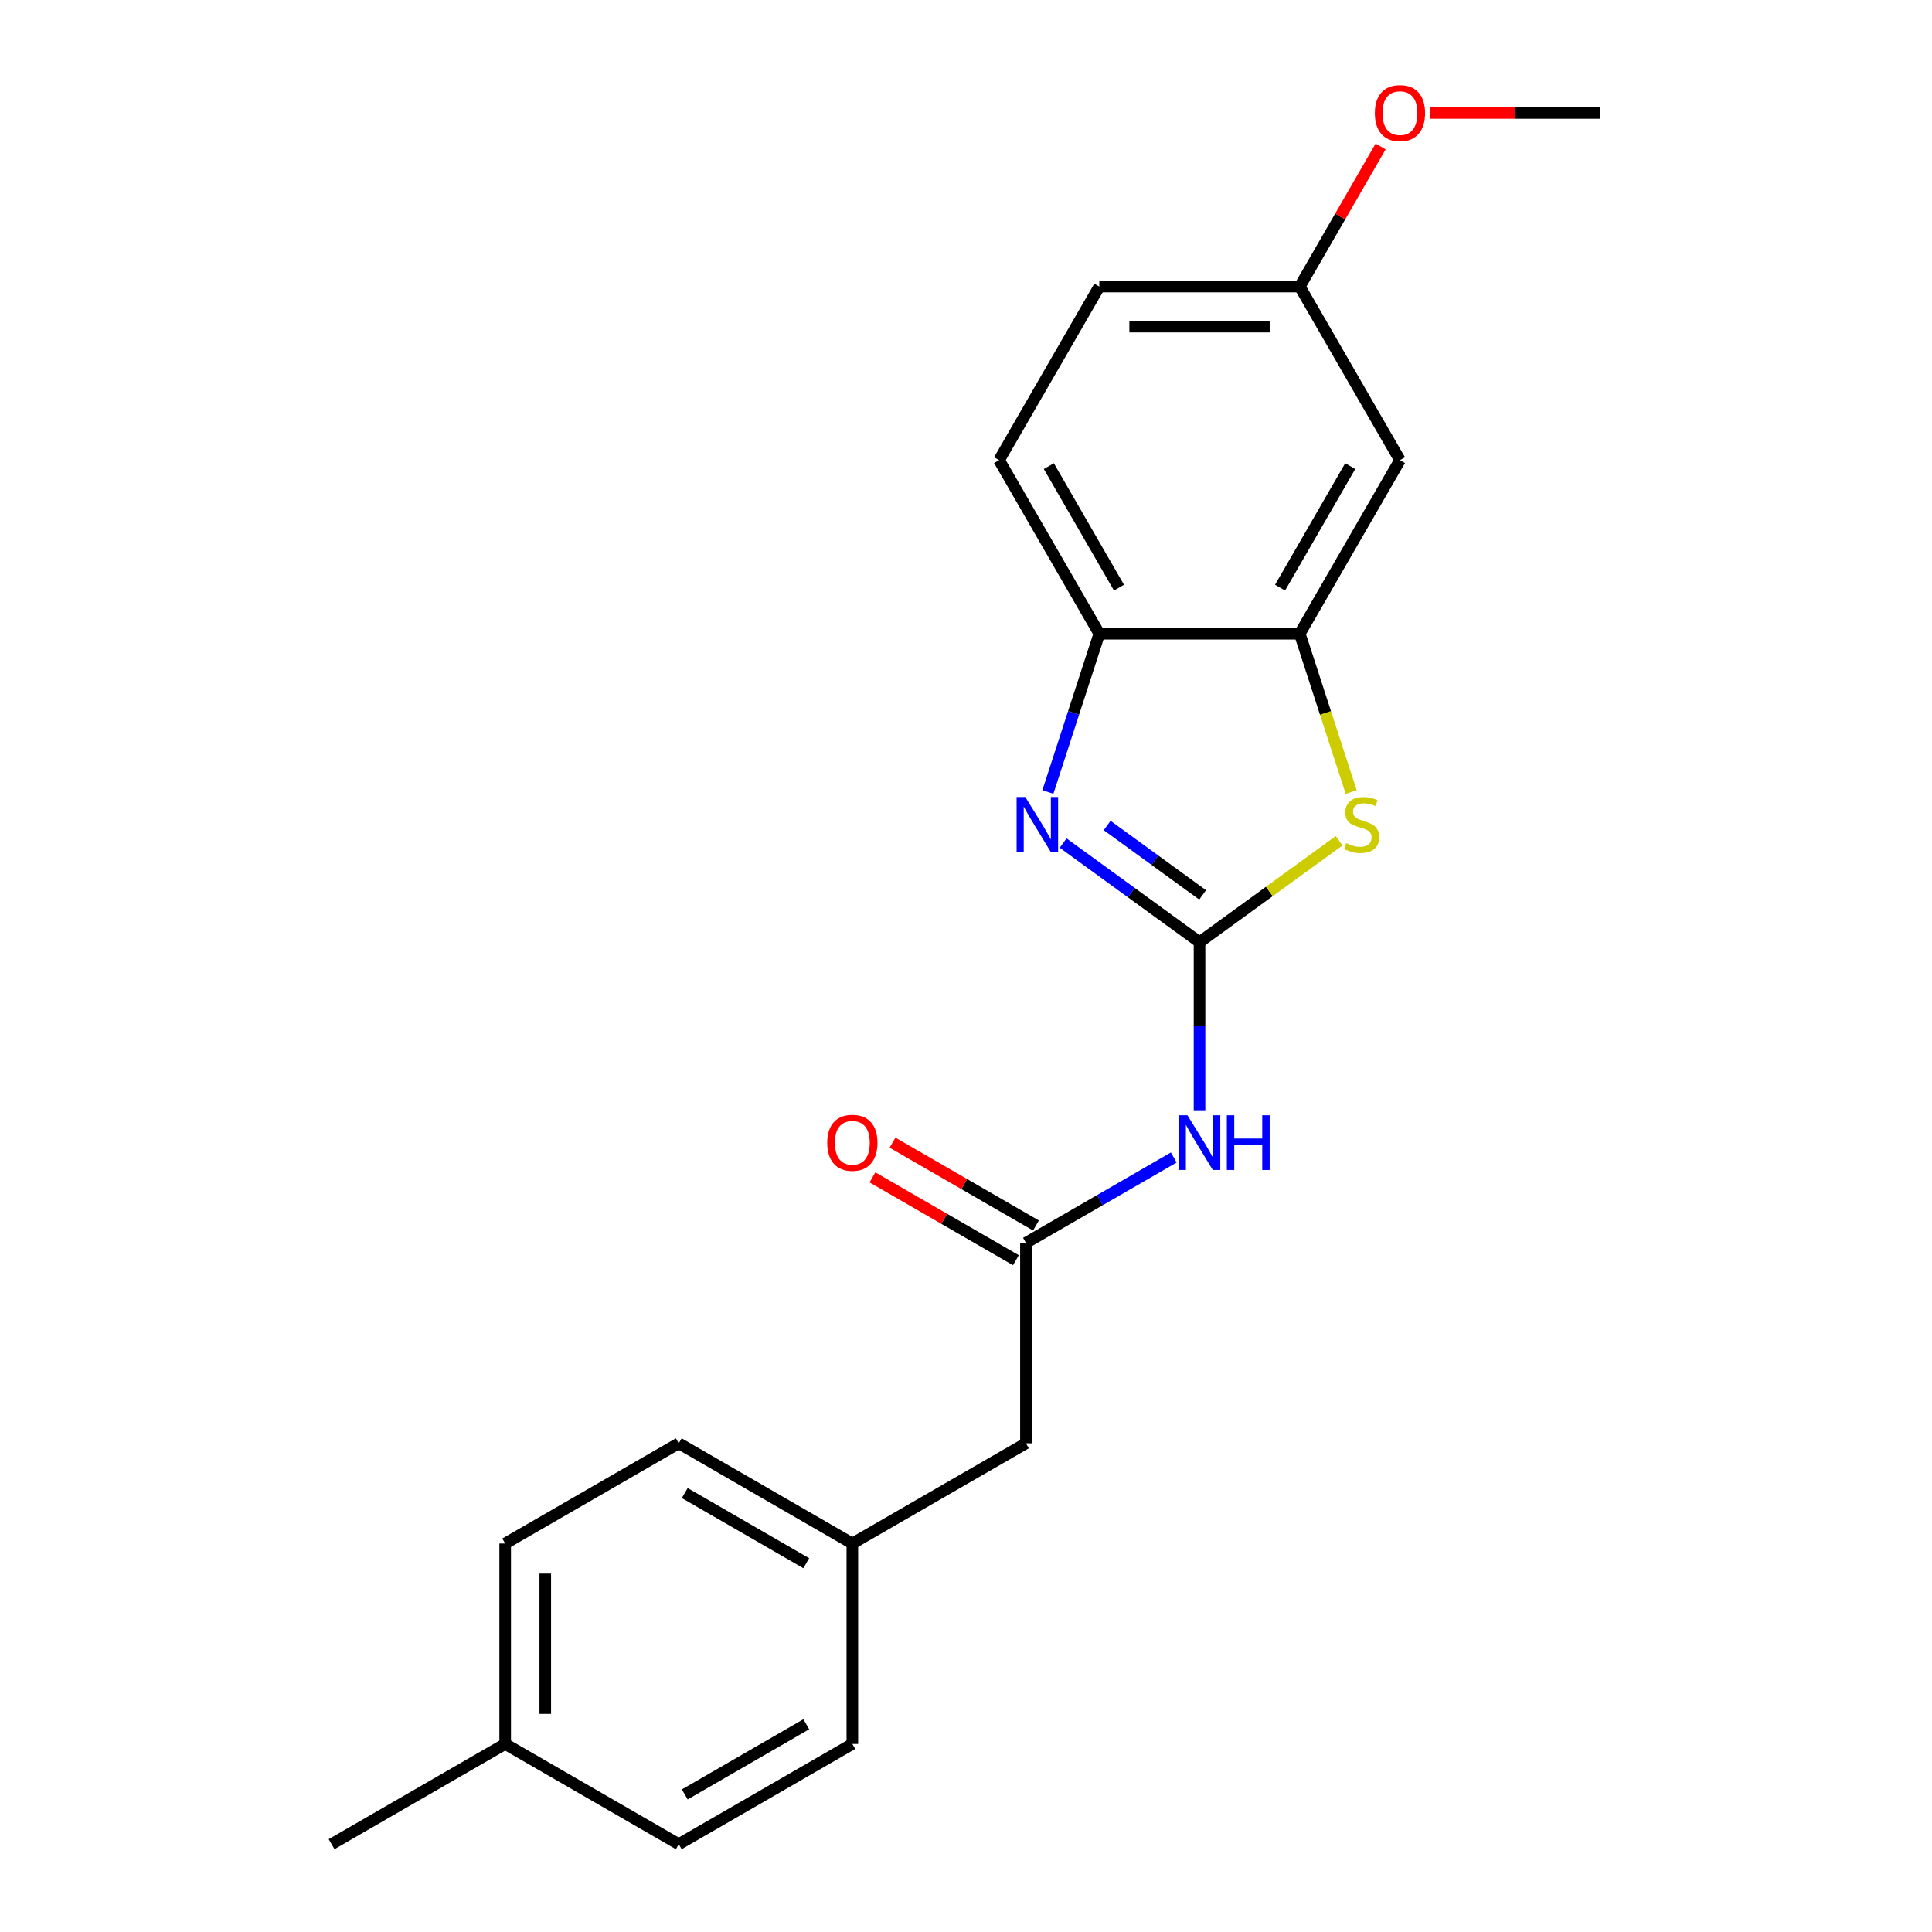 <?xml version='1.0' encoding='iso-8859-1'?>
<svg version='1.1' baseProfile='full'
              xmlns='http://www.w3.org/2000/svg'
                      xmlns:rdkit='http://www.rdkit.org/xml'
                      xmlns:xlink='http://www.w3.org/1999/xlink'
                  xml:space='preserve'
width='1000px' height='1000px' viewBox='0 0 1000 1000'>
<!-- END OF HEADER -->
<rect style='opacity:1.0;fill:#FFFFFF;stroke:none' width='1000' height='1000' x='0' y='0'> </rect>
<path class='bond-0' d='M 620.875,487.673 L 585.574,462.026' style='fill:none;fill-rule:evenodd;stroke:#000000;stroke-width:6px;stroke-linecap:butt;stroke-linejoin:miter;stroke-opacity:1' />
<path class='bond-0' d='M 585.574,462.026 L 550.273,436.378' style='fill:none;fill-rule:evenodd;stroke:#0000FF;stroke-width:6px;stroke-linecap:butt;stroke-linejoin:miter;stroke-opacity:1' />
<path class='bond-0' d='M 622.481,463.192 L 597.77,445.239' style='fill:none;fill-rule:evenodd;stroke:#000000;stroke-width:6px;stroke-linecap:butt;stroke-linejoin:miter;stroke-opacity:1' />
<path class='bond-0' d='M 597.77,445.239 L 573.06,427.285' style='fill:none;fill-rule:evenodd;stroke:#0000FF;stroke-width:6px;stroke-linecap:butt;stroke-linejoin:miter;stroke-opacity:1' />
<path class='bond-1' d='M 620.875,487.673 L 657.005,461.423' style='fill:none;fill-rule:evenodd;stroke:#000000;stroke-width:6px;stroke-linecap:butt;stroke-linejoin:miter;stroke-opacity:1' />
<path class='bond-1' d='M 657.005,461.423 L 693.136,435.172' style='fill:none;fill-rule:evenodd;stroke:#CCCC00;stroke-width:6px;stroke-linecap:butt;stroke-linejoin:miter;stroke-opacity:1' />
<path class='bond-2' d='M 620.875,487.673 L 620.875,531.171' style='fill:none;fill-rule:evenodd;stroke:#000000;stroke-width:6px;stroke-linecap:butt;stroke-linejoin:miter;stroke-opacity:1' />
<path class='bond-2' d='M 620.875,531.171 L 620.875,574.669' style='fill:none;fill-rule:evenodd;stroke:#0000FF;stroke-width:6px;stroke-linecap:butt;stroke-linejoin:miter;stroke-opacity:1' />
<path class='bond-4' d='M 542.383,409.937 L 555.692,368.978' style='fill:none;fill-rule:evenodd;stroke:#0000FF;stroke-width:6px;stroke-linecap:butt;stroke-linejoin:miter;stroke-opacity:1' />
<path class='bond-4' d='M 555.692,368.978 L 569,328.019' style='fill:none;fill-rule:evenodd;stroke:#000000;stroke-width:6px;stroke-linecap:butt;stroke-linejoin:miter;stroke-opacity:1' />
<path class='bond-3' d='M 699.379,409.977 L 686.064,368.998' style='fill:none;fill-rule:evenodd;stroke:#CCCC00;stroke-width:6px;stroke-linecap:butt;stroke-linejoin:miter;stroke-opacity:1' />
<path class='bond-3' d='M 686.064,368.998 L 672.749,328.019' style='fill:none;fill-rule:evenodd;stroke:#000000;stroke-width:6px;stroke-linecap:butt;stroke-linejoin:miter;stroke-opacity:1' />
<path class='bond-5' d='M 607.541,599.121 L 569.283,621.209' style='fill:none;fill-rule:evenodd;stroke:#0000FF;stroke-width:6px;stroke-linecap:butt;stroke-linejoin:miter;stroke-opacity:1' />
<path class='bond-5' d='M 569.283,621.209 L 531.025,643.297' style='fill:none;fill-rule:evenodd;stroke:#000000;stroke-width:6px;stroke-linecap:butt;stroke-linejoin:miter;stroke-opacity:1' />
<path class='bond-6' d='M 672.749,328.019 L 724.624,238.169' style='fill:none;fill-rule:evenodd;stroke:#000000;stroke-width:6px;stroke-linecap:butt;stroke-linejoin:miter;stroke-opacity:1' />
<path class='bond-6' d='M 662.561,304.167 L 698.873,241.272' style='fill:none;fill-rule:evenodd;stroke:#000000;stroke-width:6px;stroke-linecap:butt;stroke-linejoin:miter;stroke-opacity:1' />
<path class='bond-21' d='M 672.749,328.019 L 569,328.019' style='fill:none;fill-rule:evenodd;stroke:#000000;stroke-width:6px;stroke-linecap:butt;stroke-linejoin:miter;stroke-opacity:1' />
<path class='bond-8' d='M 569,328.019 L 517.125,238.169' style='fill:none;fill-rule:evenodd;stroke:#000000;stroke-width:6px;stroke-linecap:butt;stroke-linejoin:miter;stroke-opacity:1' />
<path class='bond-8' d='M 579.189,304.167 L 542.876,241.272' style='fill:none;fill-rule:evenodd;stroke:#000000;stroke-width:6px;stroke-linecap:butt;stroke-linejoin:miter;stroke-opacity:1' />
<path class='bond-7' d='M 536.213,634.312 L 499.085,612.876' style='fill:none;fill-rule:evenodd;stroke:#000000;stroke-width:6px;stroke-linecap:butt;stroke-linejoin:miter;stroke-opacity:1' />
<path class='bond-7' d='M 499.085,612.876 L 461.957,591.441' style='fill:none;fill-rule:evenodd;stroke:#FF0000;stroke-width:6px;stroke-linecap:butt;stroke-linejoin:miter;stroke-opacity:1' />
<path class='bond-7' d='M 525.838,652.282 L 488.71,630.846' style='fill:none;fill-rule:evenodd;stroke:#000000;stroke-width:6px;stroke-linecap:butt;stroke-linejoin:miter;stroke-opacity:1' />
<path class='bond-7' d='M 488.71,630.846 L 451.582,609.41' style='fill:none;fill-rule:evenodd;stroke:#FF0000;stroke-width:6px;stroke-linecap:butt;stroke-linejoin:miter;stroke-opacity:1' />
<path class='bond-9' d='M 531.025,643.297 L 531.025,747.047' style='fill:none;fill-rule:evenodd;stroke:#000000;stroke-width:6px;stroke-linecap:butt;stroke-linejoin:miter;stroke-opacity:1' />
<path class='bond-10' d='M 724.624,238.169 L 672.749,148.32' style='fill:none;fill-rule:evenodd;stroke:#000000;stroke-width:6px;stroke-linecap:butt;stroke-linejoin:miter;stroke-opacity:1' />
<path class='bond-12' d='M 517.125,238.169 L 569,148.32' style='fill:none;fill-rule:evenodd;stroke:#000000;stroke-width:6px;stroke-linecap:butt;stroke-linejoin:miter;stroke-opacity:1' />
<path class='bond-11' d='M 531.025,747.047 L 441.175,798.921' style='fill:none;fill-rule:evenodd;stroke:#000000;stroke-width:6px;stroke-linecap:butt;stroke-linejoin:miter;stroke-opacity:1' />
<path class='bond-18' d='M 672.749,148.32 L 693.677,112.072' style='fill:none;fill-rule:evenodd;stroke:#000000;stroke-width:6px;stroke-linecap:butt;stroke-linejoin:miter;stroke-opacity:1' />
<path class='bond-18' d='M 693.677,112.072 L 714.605,75.824' style='fill:none;fill-rule:evenodd;stroke:#FF0000;stroke-width:6px;stroke-linecap:butt;stroke-linejoin:miter;stroke-opacity:1' />
<path class='bond-22' d='M 672.749,148.32 L 569,148.32' style='fill:none;fill-rule:evenodd;stroke:#000000;stroke-width:6px;stroke-linecap:butt;stroke-linejoin:miter;stroke-opacity:1' />
<path class='bond-22' d='M 657.187,169.07 L 584.562,169.07' style='fill:none;fill-rule:evenodd;stroke:#000000;stroke-width:6px;stroke-linecap:butt;stroke-linejoin:miter;stroke-opacity:1' />
<path class='bond-14' d='M 441.175,798.921 L 441.175,902.671' style='fill:none;fill-rule:evenodd;stroke:#000000;stroke-width:6px;stroke-linecap:butt;stroke-linejoin:miter;stroke-opacity:1' />
<path class='bond-15' d='M 441.175,798.921 L 351.326,747.047' style='fill:none;fill-rule:evenodd;stroke:#000000;stroke-width:6px;stroke-linecap:butt;stroke-linejoin:miter;stroke-opacity:1' />
<path class='bond-15' d='M 417.323,809.11 L 354.428,772.798' style='fill:none;fill-rule:evenodd;stroke:#000000;stroke-width:6px;stroke-linecap:butt;stroke-linejoin:miter;stroke-opacity:1' />
<path class='bond-13' d='M 261.476,902.671 L 261.476,798.921' style='fill:none;fill-rule:evenodd;stroke:#000000;stroke-width:6px;stroke-linecap:butt;stroke-linejoin:miter;stroke-opacity:1' />
<path class='bond-13' d='M 282.226,887.108 L 282.226,814.484' style='fill:none;fill-rule:evenodd;stroke:#000000;stroke-width:6px;stroke-linecap:butt;stroke-linejoin:miter;stroke-opacity:1' />
<path class='bond-19' d='M 261.476,902.671 L 171.626,954.545' style='fill:none;fill-rule:evenodd;stroke:#000000;stroke-width:6px;stroke-linecap:butt;stroke-linejoin:miter;stroke-opacity:1' />
<path class='bond-23' d='M 261.476,902.671 L 351.326,954.545' style='fill:none;fill-rule:evenodd;stroke:#000000;stroke-width:6px;stroke-linecap:butt;stroke-linejoin:miter;stroke-opacity:1' />
<path class='bond-16' d='M 441.175,902.671 L 351.326,954.545' style='fill:none;fill-rule:evenodd;stroke:#000000;stroke-width:6px;stroke-linecap:butt;stroke-linejoin:miter;stroke-opacity:1' />
<path class='bond-16' d='M 417.323,892.482 L 354.428,928.794' style='fill:none;fill-rule:evenodd;stroke:#000000;stroke-width:6px;stroke-linecap:butt;stroke-linejoin:miter;stroke-opacity:1' />
<path class='bond-17' d='M 351.326,747.047 L 261.476,798.921' style='fill:none;fill-rule:evenodd;stroke:#000000;stroke-width:6px;stroke-linecap:butt;stroke-linejoin:miter;stroke-opacity:1' />
<path class='bond-20' d='M 740.218,58.47 L 784.296,58.47' style='fill:none;fill-rule:evenodd;stroke:#FF0000;stroke-width:6px;stroke-linecap:butt;stroke-linejoin:miter;stroke-opacity:1' />
<path class='bond-20' d='M 784.296,58.47 L 828.374,58.47' style='fill:none;fill-rule:evenodd;stroke:#000000;stroke-width:6px;stroke-linecap:butt;stroke-linejoin:miter;stroke-opacity:1' />
<path  class='atom-1' d='M 530.68 412.531
L 539.96 427.531
Q 540.88 429.011, 542.36 431.691
Q 543.84 434.371, 543.92 434.531
L 543.92 412.531
L 547.68 412.531
L 547.68 440.851
L 543.8 440.851
L 533.84 424.451
Q 532.68 422.531, 531.44 420.331
Q 530.24 418.131, 529.88 417.451
L 529.88 440.851
L 526.2 440.851
L 526.2 412.531
L 530.68 412.531
' fill='#0000FF'/>
<path  class='atom-2' d='M 696.81 436.411
Q 697.13 436.531, 698.45 437.091
Q 699.77 437.651, 701.21 438.011
Q 702.69 438.331, 704.13 438.331
Q 706.81 438.331, 708.37 437.051
Q 709.93 435.731, 709.93 433.451
Q 709.93 431.891, 709.13 430.931
Q 708.37 429.971, 707.17 429.451
Q 705.97 428.931, 703.97 428.331
Q 701.45 427.571, 699.93 426.851
Q 698.45 426.131, 697.37 424.611
Q 696.33 423.091, 696.33 420.531
Q 696.33 416.971, 698.73 414.771
Q 701.17 412.571, 705.97 412.571
Q 709.25 412.571, 712.97 414.131
L 712.05 417.211
Q 708.65 415.811, 706.09 415.811
Q 703.33 415.811, 701.81 416.971
Q 700.29 418.091, 700.33 420.051
Q 700.33 421.571, 701.09 422.491
Q 701.89 423.411, 703.01 423.931
Q 704.17 424.451, 706.09 425.051
Q 708.65 425.851, 710.17 426.651
Q 711.69 427.451, 712.77 429.091
Q 713.89 430.691, 713.89 433.451
Q 713.89 437.371, 711.25 439.491
Q 708.65 441.571, 704.29 441.571
Q 701.77 441.571, 699.85 441.011
Q 697.97 440.491, 695.73 439.571
L 696.81 436.411
' fill='#CCCC00'/>
<path  class='atom-3' d='M 614.615 577.262
L 623.895 592.262
Q 624.815 593.742, 626.295 596.422
Q 627.775 599.102, 627.855 599.262
L 627.855 577.262
L 631.615 577.262
L 631.615 605.582
L 627.735 605.582
L 617.775 589.182
Q 616.615 587.262, 615.375 585.062
Q 614.175 582.862, 613.815 582.182
L 613.815 605.582
L 610.135 605.582
L 610.135 577.262
L 614.615 577.262
' fill='#0000FF'/>
<path  class='atom-3' d='M 635.015 577.262
L 638.855 577.262
L 638.855 589.302
L 653.335 589.302
L 653.335 577.262
L 657.175 577.262
L 657.175 605.582
L 653.335 605.582
L 653.335 592.502
L 638.855 592.502
L 638.855 605.582
L 635.015 605.582
L 635.015 577.262
' fill='#0000FF'/>
<path  class='atom-8' d='M 428.175 591.502
Q 428.175 584.702, 431.535 580.902
Q 434.895 577.102, 441.175 577.102
Q 447.455 577.102, 450.815 580.902
Q 454.175 584.702, 454.175 591.502
Q 454.175 598.382, 450.775 602.302
Q 447.375 606.182, 441.175 606.182
Q 434.935 606.182, 431.535 602.302
Q 428.175 598.422, 428.175 591.502
M 441.175 602.982
Q 445.495 602.982, 447.815 600.102
Q 450.175 597.182, 450.175 591.502
Q 450.175 585.942, 447.815 583.142
Q 445.495 580.302, 441.175 580.302
Q 436.855 580.302, 434.495 583.102
Q 432.175 585.902, 432.175 591.502
Q 432.175 597.222, 434.495 600.102
Q 436.855 602.982, 441.175 602.982
' fill='#FF0000'/>
<path  class='atom-19' d='M 711.624 58.55
Q 711.624 51.75, 714.984 47.95
Q 718.344 44.15, 724.624 44.15
Q 730.904 44.15, 734.264 47.95
Q 737.624 51.75, 737.624 58.55
Q 737.624 65.43, 734.224 69.35
Q 730.824 73.23, 724.624 73.23
Q 718.384 73.23, 714.984 69.35
Q 711.624 65.47, 711.624 58.55
M 724.624 70.03
Q 728.944 70.03, 731.264 67.15
Q 733.624 64.23, 733.624 58.55
Q 733.624 52.99, 731.264 50.19
Q 728.944 47.35, 724.624 47.35
Q 720.304 47.35, 717.944 50.15
Q 715.624 52.95, 715.624 58.55
Q 715.624 64.27, 717.944 67.15
Q 720.304 70.03, 724.624 70.03
' fill='#FF0000'/>
</svg>
